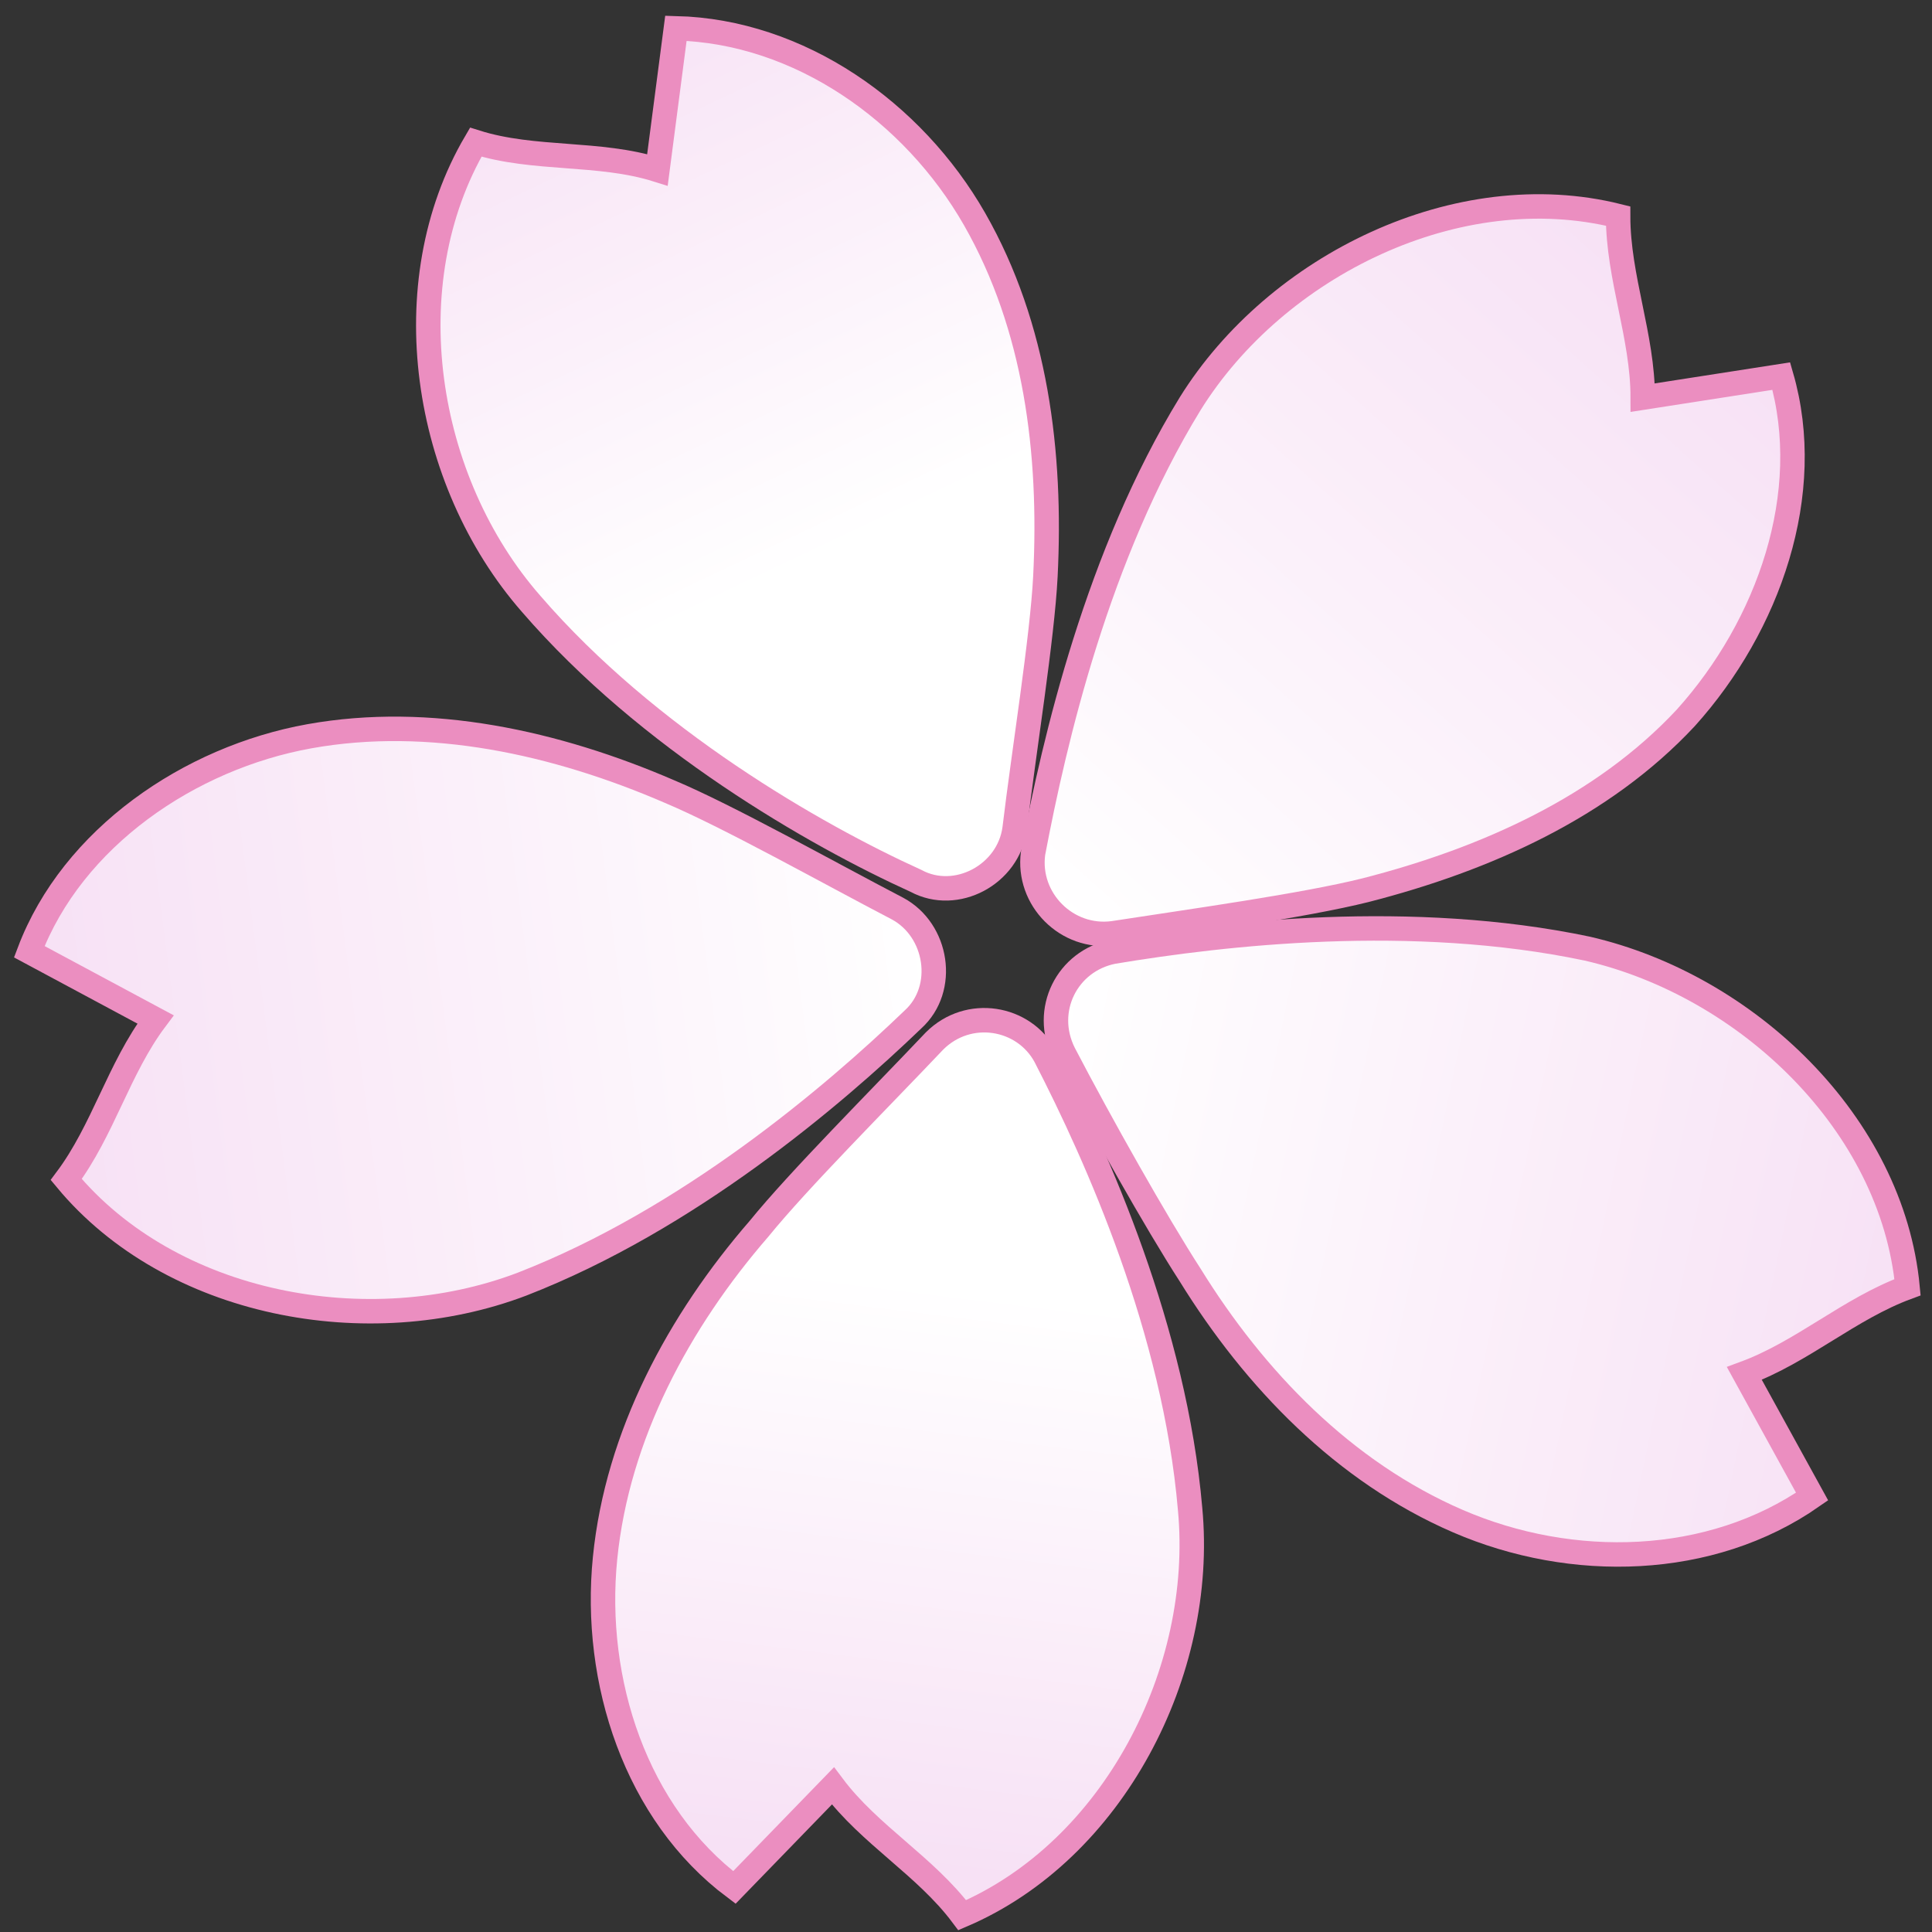 <svg width="79" height="79" viewBox="0 0 79 79" fill="none" xmlns="http://www.w3.org/2000/svg">
<rect x="0" y="0" width="79" height="79" fill="#333333" stroke="none"/>
<path d="M21.72 24.693C17.314 19.659 16.055 11.603 19.454 5.813C21.846 6.569 24.49 6.191 26.883 6.946L27.638 1.156C32.674 1.282 37.333 4.555 39.851 8.96C42.369 13.365 42.999 18.526 42.747 23.561C42.621 26.078 41.865 30.735 41.488 33.882C41.236 35.77 39.096 36.902 37.459 36.021C33.304 34.133 26.505 30.231 21.72 24.693Z" fill="url(#paint0_linear_255_407)" stroke="#EB8EC0" stroke-miterlimit="10"/>
<path d="M48.664 16.512C52.189 10.848 59.618 7.198 66.165 8.834C66.165 11.351 67.172 13.743 67.172 16.26L72.838 15.379C74.223 20.162 72.334 25.574 68.935 29.35C65.535 33 60.751 35.14 55.84 36.399C53.322 37.028 48.79 37.657 45.516 38.161C43.627 38.413 41.991 36.776 42.242 34.888C43.124 30.231 44.886 22.679 48.664 16.512Z" fill="url(#paint1_linear_255_407)" stroke="#EB8EC0" stroke-miterlimit="10"/>
<path d="M64.906 38.79C71.453 40.3 77.37 45.964 78 52.635C75.608 53.516 73.719 55.279 71.327 56.16L74.097 61.194C69.942 64.089 64.276 64.215 59.617 62.201C54.959 60.187 51.308 56.411 48.663 52.132C47.279 49.992 45.012 45.965 43.501 43.069C42.62 41.307 43.627 39.294 45.516 38.916C50.048 38.161 57.729 37.28 64.906 38.79Z" fill="url(#paint2_linear_255_407)" stroke="#EB8EC0" stroke-miterlimit="10"/>
<path d="M48.663 61.698C49.293 68.369 45.516 75.669 39.346 78.312C37.836 76.298 35.569 75.04 34.058 73.026L30.029 77.179C26 74.159 24.238 68.746 24.741 63.712C25.245 58.677 27.763 54.02 31.037 50.244C32.673 48.23 35.947 44.958 38.213 42.566C39.598 41.182 41.864 41.559 42.746 43.195C44.886 47.349 48.034 54.398 48.663 61.698Z" fill="url(#paint3_linear_255_407)" stroke="#EB8EC0" stroke-miterlimit="10"/>
<path d="M21.342 52.51C15.047 54.901 6.989 53.391 2.708 48.23C4.219 46.216 4.849 43.699 6.359 41.685L1.197 38.916C2.96 34.259 7.744 30.986 12.655 30.105C17.565 29.224 22.727 30.357 27.386 32.371C29.778 33.378 33.807 35.644 36.703 37.154C38.34 38.035 38.718 40.426 37.333 41.685C34.059 44.832 28.141 49.867 21.342 52.51Z" fill="url(#paint4_linear_255_407)" stroke="#EB8EC0" stroke-miterlimit="10"/>
<defs>
<linearGradient id="paint0_linear_255_407" x1="33.322" y1="22.889" x2="22.643" y2="0.378" gradientUnits="userSpaceOnUse">
<stop stop-color="white"/>
<stop offset="1" stop-color="#F7E1F5"/>
</linearGradient>
<linearGradient id="paint1_linear_255_407" x1="44.711" y1="38.561" x2="69.033" y2="11.367" gradientUnits="userSpaceOnUse">
<stop stop-color="white"/>
<stop offset="1" stop-color="#F7E1F5"/>
</linearGradient>
<linearGradient id="paint2_linear_255_407" x1="77.73" y1="53.942" x2="42.2" y2="46.506" gradientUnits="userSpaceOnUse">
<stop stop-color="#F7E1F5"/>
<stop offset="1" stop-color="white"/>
</linearGradient>
<linearGradient id="paint3_linear_255_407" x1="38.186" y1="52.563" x2="35.255" y2="76.181" gradientUnits="userSpaceOnUse">
<stop stop-color="white"/>
<stop offset="1" stop-color="#F7E1F5"/>
</linearGradient>
<linearGradient id="paint4_linear_255_407" x1="1.897" y1="43.451" x2="38.002" y2="38.745" gradientUnits="userSpaceOnUse">
<stop stop-color="#F7E1F5"/>
<stop offset="1" stop-color="white"/>
</linearGradient>
</defs>
</svg>
